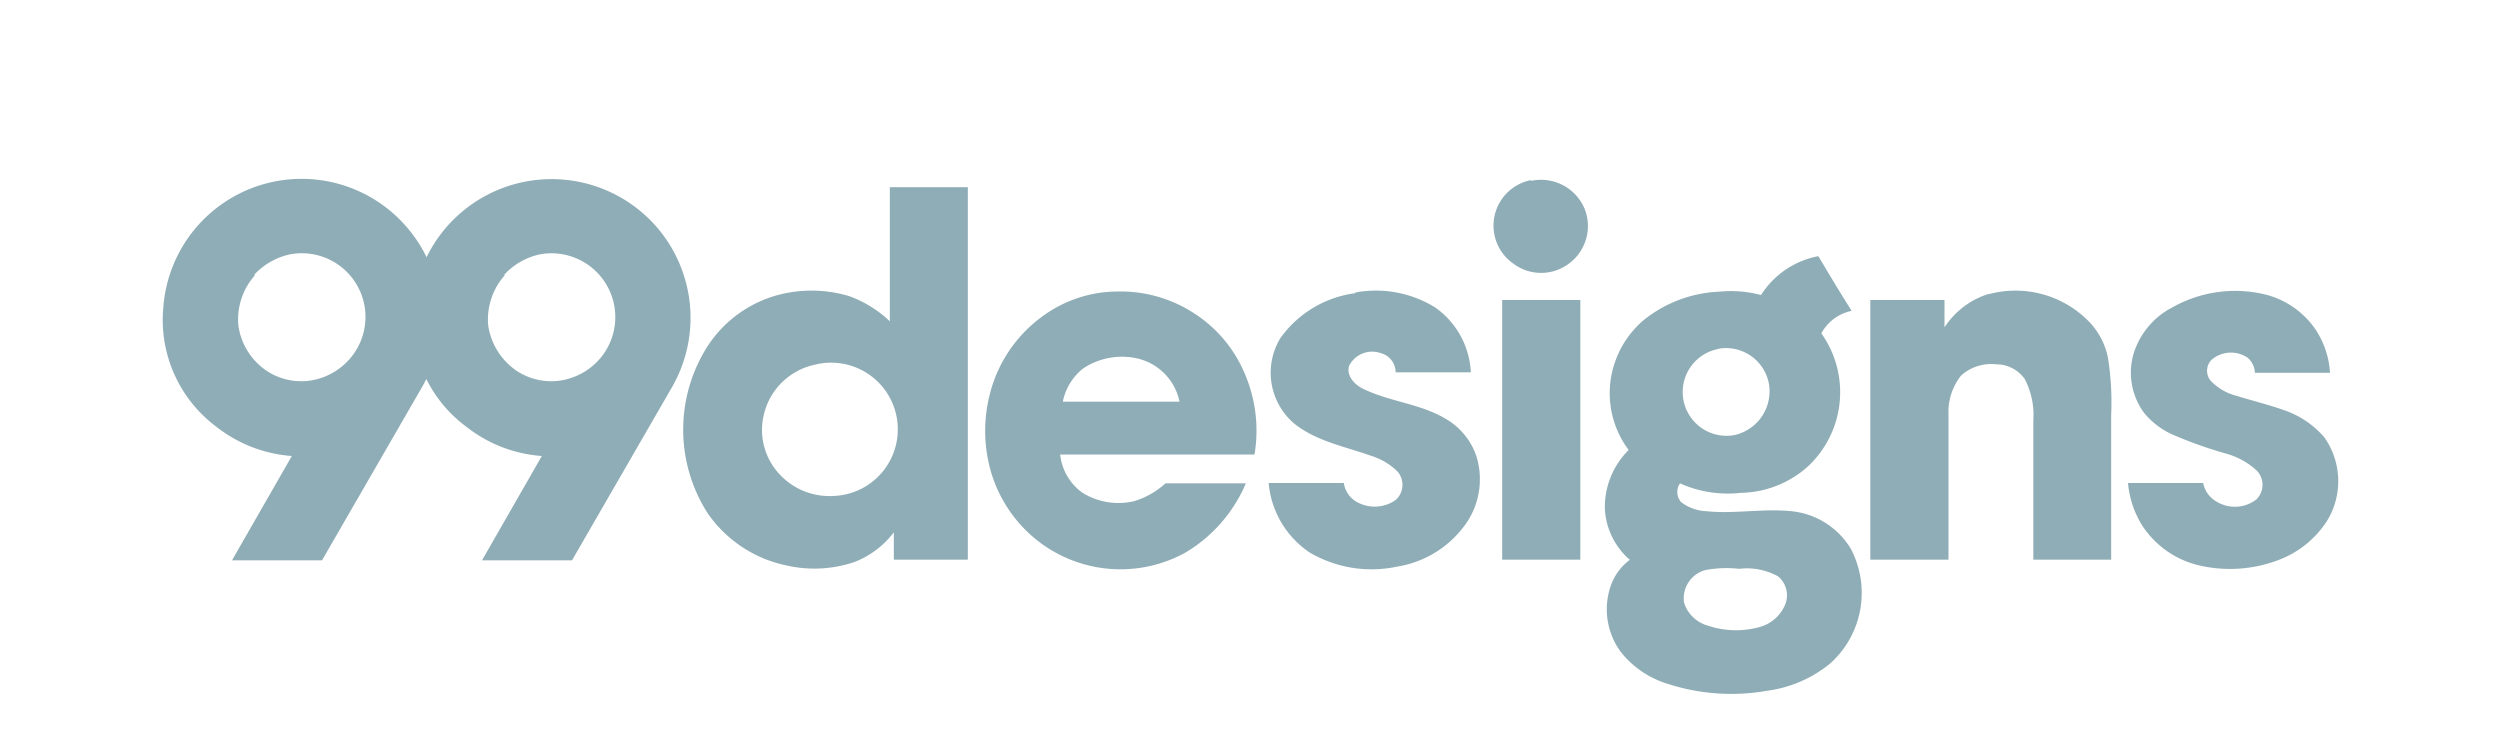 <?xml version="1.0" encoding="UTF-8"?>
<svg xmlns="http://www.w3.org/2000/svg" viewBox="0 0 150 43.85">
  <defs>
    <style>.cls-1{fill:#8fadb6;}</style>
  </defs>
  <title>99designs-fitted</title>
  <g id="_99designs" data-name="99designs">
    <path class="cls-1" d="M53.39,11.23h4.68V33.58H53.63V31.94a5.44,5.44,0,0,1-2.36,1.78,7.51,7.51,0,0,1-4.07.21,7.63,7.63,0,0,1-4.75-3.15,9.3,9.3,0,0,1,0-10,7.31,7.31,0,0,1,4.34-3.11,7.87,7.87,0,0,1,4.17.1,7,7,0,0,1,2.43,1.51c0-2.63,0-5.33,0-8ZM48.85,21.89a4,4,0,0,0-3,2.91,3.89,3.89,0,0,0,.89,3.62,4.08,4.08,0,0,0,3.21,1.34,4,4,0,1,0-1.09-7.87Z"></path>
    <path class="cls-1" d="M105.65,17.72a5.23,5.23,0,0,1,3.45-2.35c.65,1.09,1.3,2.18,2,3.28A2.69,2.69,0,0,0,109.28,20a6.09,6.09,0,0,1-.82,8,6.18,6.18,0,0,1-4,1.57A7,7,0,0,1,100.8,29a.92.92,0,0,0,.07,1.13,2.66,2.66,0,0,0,1.5.54c1.68.18,3.38-.17,5.09,0a4.7,4.7,0,0,1,3.59,2.26,5.68,5.68,0,0,1-1.23,6.87,7.49,7.49,0,0,1-3.76,1.64,12.35,12.35,0,0,1-6-.41,5.72,5.72,0,0,1-2.81-1.91A4.31,4.31,0,0,1,96.7,35a3.31,3.31,0,0,1,1.09-1.41,4.33,4.33,0,0,1-1.5-3.11A4.83,4.83,0,0,1,97.72,27a5.68,5.68,0,0,1-1.06-4.34,5.8,5.8,0,0,1,1.92-3.42,7.74,7.74,0,0,1,4.58-1.74,7,7,0,0,1,2.49.2Zm-2.56,3.22a2.62,2.62,0,1,0,1,5.16A2.69,2.69,0,0,0,106.13,23a2.62,2.62,0,0,0-3-2.08Zm-.75,13.26a1.76,1.76,0,0,0-1.3,1.95,2.09,2.09,0,0,0,1.47,1.4,5.27,5.27,0,0,0,3.07.07,2.31,2.31,0,0,0,1.51-1.3,1.47,1.47,0,0,0-.41-1.74,3.86,3.86,0,0,0-2.33-.45,6.75,6.75,0,0,0-2,.07Z"></path>
    <path class="cls-1" d="M62.52,19A7.65,7.65,0,0,1,67,17.49a8.1,8.1,0,0,1,4.68,1.33,7.93,7.93,0,0,1,2.94,3.45,8.64,8.64,0,0,1,.65,5H63.61a3.25,3.25,0,0,0,1.33,2.29,4.1,4.1,0,0,0,3.11.51A4.92,4.92,0,0,0,69.93,29h4.82a8.83,8.83,0,0,1-3.65,4.17,8.07,8.07,0,0,1-8.51-.48,8.19,8.19,0,0,1-3.11-4.31,8.83,8.83,0,0,1-.07-4.81A8.24,8.24,0,0,1,62.52,19ZM65,22.1a3.37,3.37,0,0,0-1.23,2h7a3.35,3.35,0,0,0-2.56-2.6A4.21,4.21,0,0,0,65,22.1Z"></path>
    <path class="cls-1" d="M81.32,17.55a6.76,6.76,0,0,1,4.78.89,5.05,5.05,0,0,1,2.15,3.9H83.74a1.2,1.2,0,0,0-.92-1.16,1.55,1.55,0,0,0-1.88.78c-.17.65.41,1.2,1,1.44,1.57.72,3.35.85,4.82,1.74a4.12,4.12,0,0,1,1.81,2.19,4.67,4.67,0,0,1-.55,4A6.26,6.26,0,0,1,83.81,34a7.33,7.33,0,0,1-5.23-.85,5.6,5.6,0,0,1-2.46-4.17h4.51a1.55,1.55,0,0,0,.75,1.12,2.19,2.19,0,0,0,2.36-.1,1.22,1.22,0,0,0,.11-1.71,3.92,3.92,0,0,0-1.61-.95c-1.54-.55-3.25-.86-4.58-1.92a4,4,0,0,1-.82-5.16,6.58,6.58,0,0,1,4.48-2.67Z"></path>
    <path class="cls-1" d="M119.29,17.66a6.16,6.16,0,0,1,5.88,1.47,4.37,4.37,0,0,1,1.3,2.29,17,17,0,0,1,.2,3.48v8.68H122V25.21a4.69,4.69,0,0,0-.51-2.46,2.08,2.08,0,0,0-1.71-.89,2.69,2.69,0,0,0-2.12.68,3.49,3.49,0,0,0-.75,2.29v8.75h-4.69V18h4.45v1.64a4.9,4.9,0,0,1,2.63-2Z"></path>
    <path class="cls-1" d="M130.16,18.55a7.67,7.67,0,0,1,5.54-.93,5.18,5.18,0,0,1,3.24,2.16,5.26,5.26,0,0,1,.86,2.59h-4.51a1.22,1.22,0,0,0-.45-.92,1.79,1.79,0,0,0-2.15.14.94.94,0,0,0-.07,1.23,3.19,3.19,0,0,0,1.54.92c1,.31,2,.55,2.94.89a5.54,5.54,0,0,1,2.36,1.61,4.56,4.56,0,0,1,.17,5,5.93,5.93,0,0,1-3,2.39,8.16,8.16,0,0,1-4.61.31,5.6,5.6,0,0,1-3.52-2.46,5.82,5.82,0,0,1-.82-2.5h4.51A1.63,1.63,0,0,0,133,30.1a2.11,2.11,0,0,0,2.39-.14,1.23,1.23,0,0,0,0-1.74,4.51,4.51,0,0,0-1.81-1,25.49,25.49,0,0,1-3.28-1.17,4.69,4.69,0,0,1-1.64-1.26,4.06,4.06,0,0,1-.65-3.55,4.69,4.69,0,0,1,2.15-2.7Z"></path>
    <path class="cls-1" d="M90.13,18h4.69V33.58H90.13V18Zm1.75-7.15a2.83,2.83,0,0,1,3.21,1.71A2.8,2.8,0,0,1,94,15.91a2.77,2.77,0,0,1-3.21-.1,2.78,2.78,0,0,1,1.06-5Z"></path>
    <path class="cls-1" d="M28,25.62a8.25,8.25,0,0,0,4.51,1.74l-3.59,6.26h5.4l6-10.39a8.33,8.33,0,0,0-.92-9.61,8.35,8.35,0,0,0-14.63,4.86A8,8,0,0,0,28,25.62Zm2.25-9.13a4.06,4.06,0,0,1,2.15-1.23,3.83,3.83,0,0,1,3.8,6,3.9,3.9,0,0,1-2.8,1.6,3.77,3.77,0,0,1-2.4-.61,4,4,0,0,1-1.71-2.74,4,4,0,0,1,1-3Z"></path>
    <path class="cls-1" d="M13,25.62a8.28,8.28,0,0,0,4.51,1.74l-3.59,6.26h5.4l6-10.39a8.33,8.33,0,0,0-.92-9.61,8.32,8.32,0,0,0-14.6,4.82A8,8,0,0,0,13,25.62Zm2.25-9.13a4.09,4.09,0,0,1,2.16-1.23,3.82,3.82,0,0,1,3.79,6,3.9,3.9,0,0,1-2.8,1.6,3.77,3.77,0,0,1-2.4-.61,3.92,3.92,0,0,1-1.7-2.74,4,4,0,0,1,1-3Z"></path>
  </g>
</svg>
